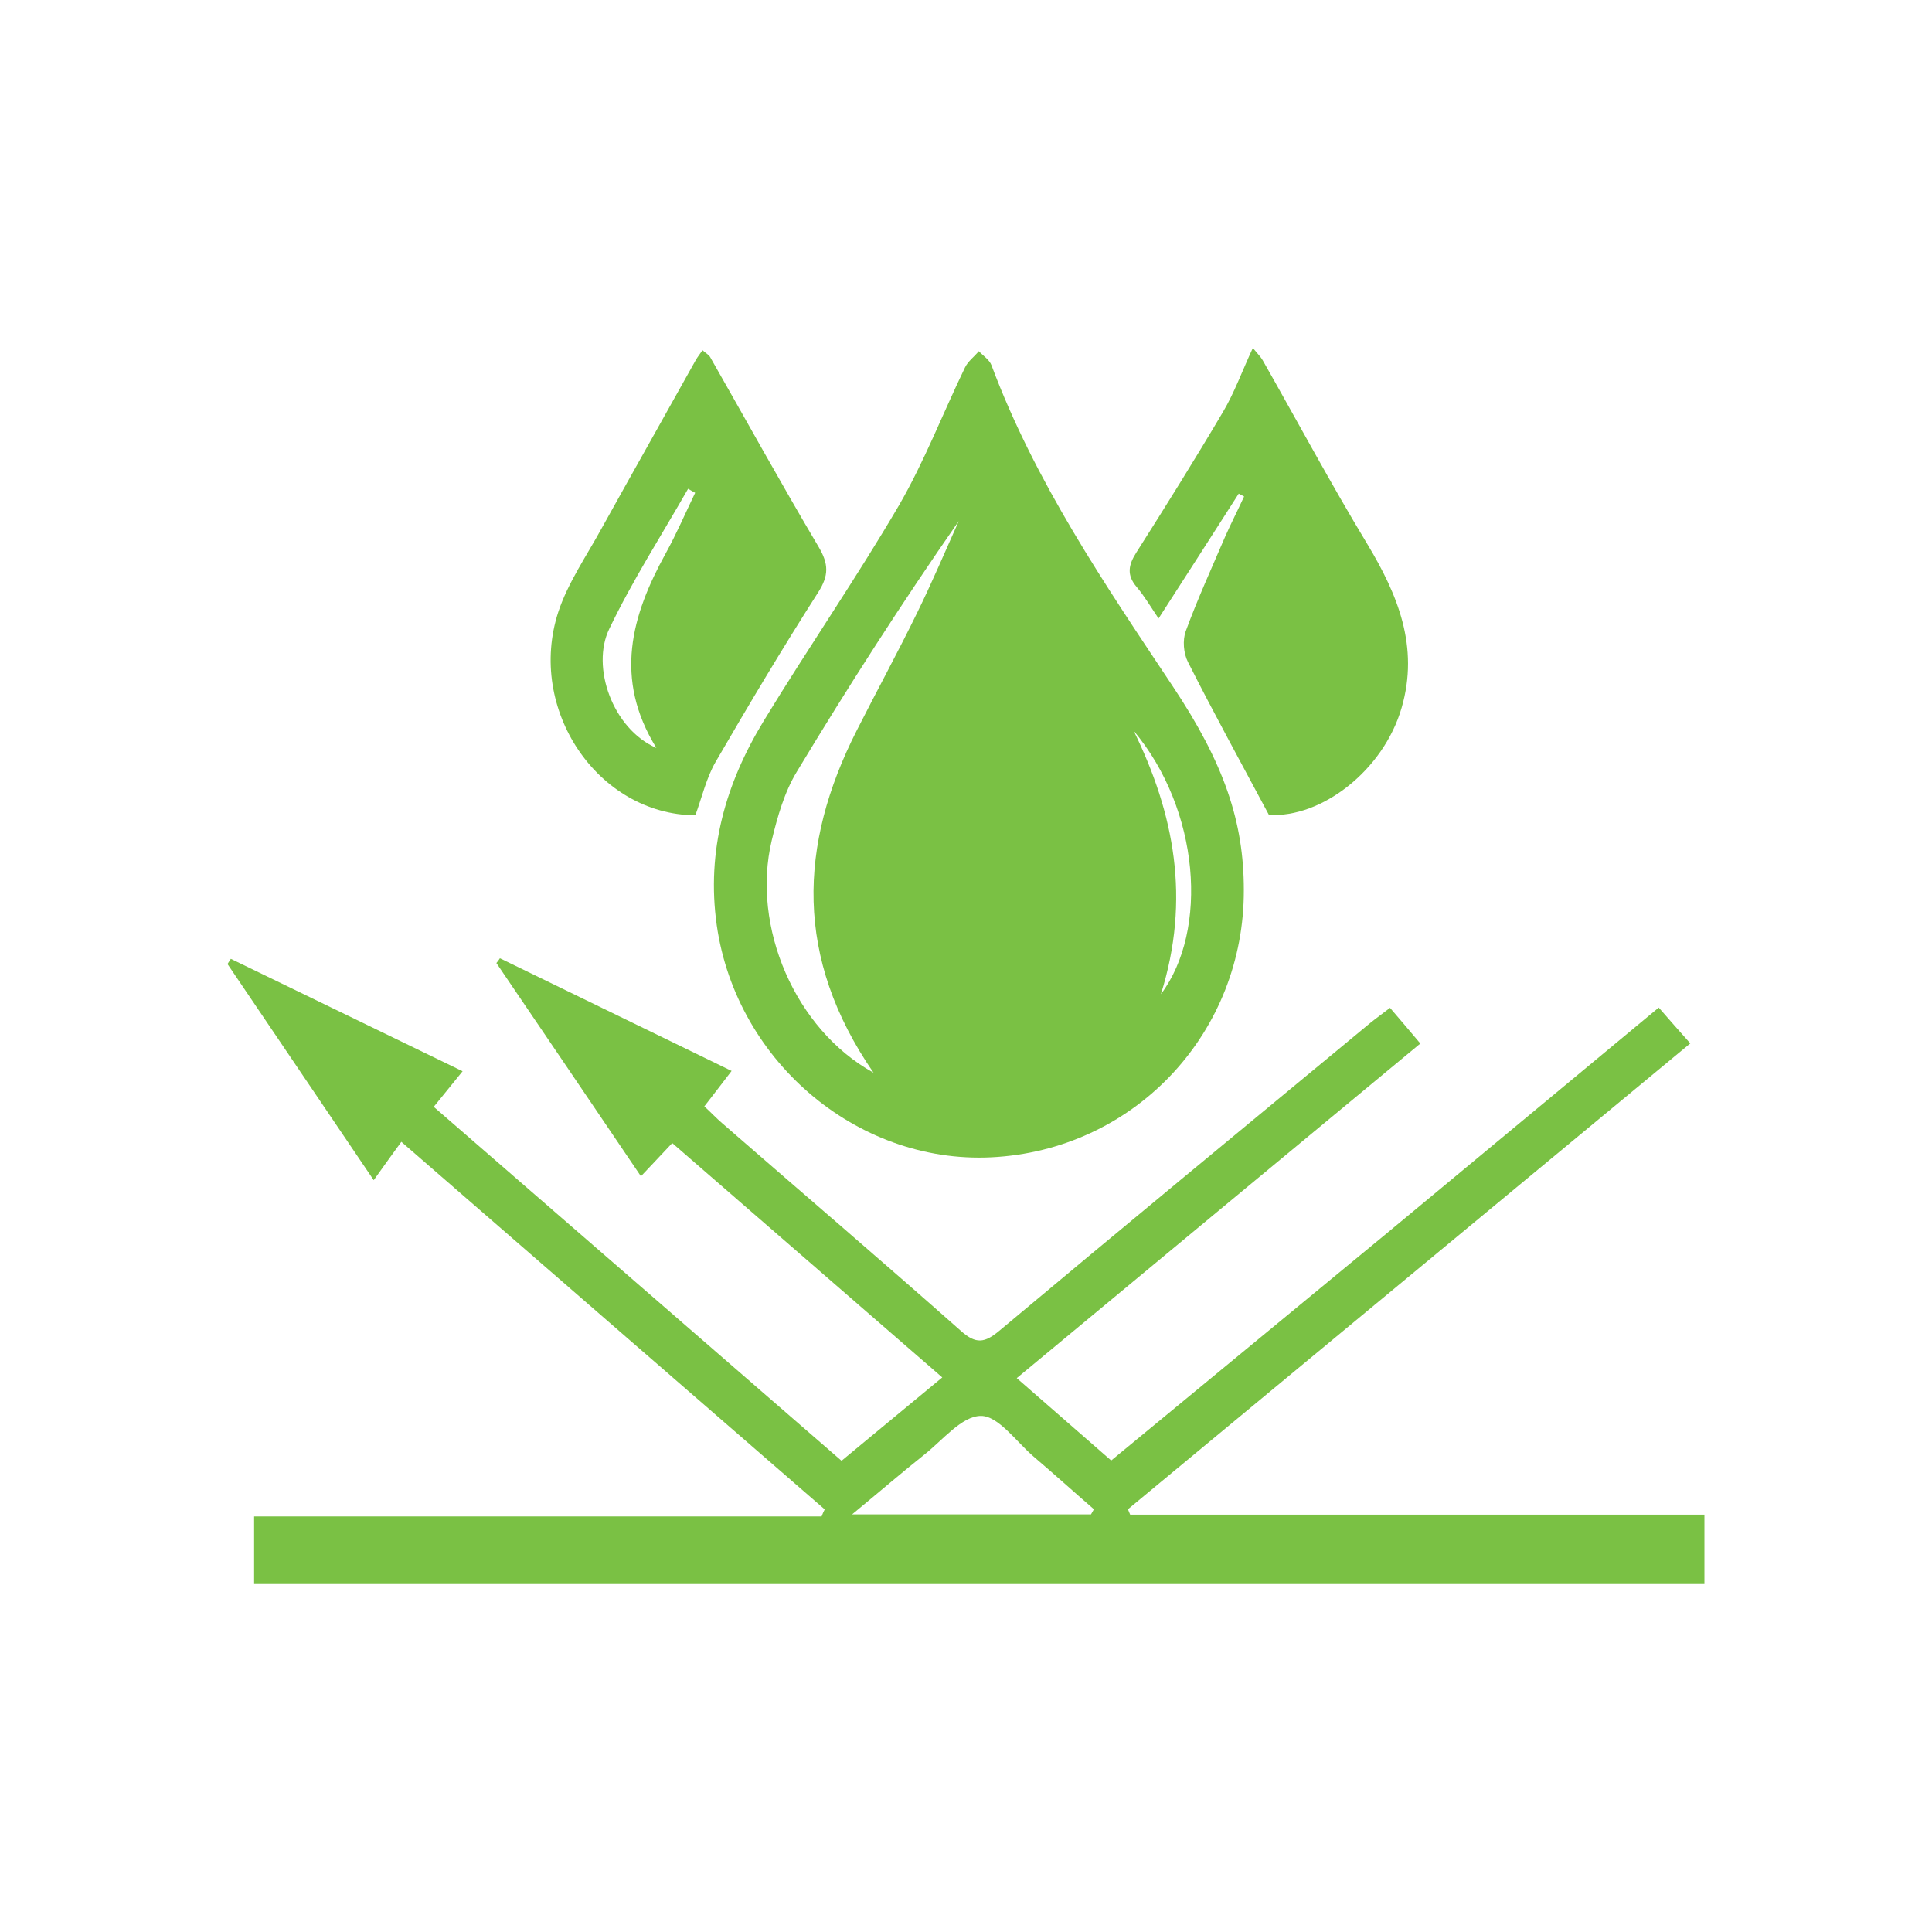 <?xml version="1.0" encoding="utf-8"?>
<!-- Generator: Adobe Illustrator 16.0.0, SVG Export Plug-In . SVG Version: 6.00 Build 0)  -->
<!DOCTYPE svg PUBLIC "-//W3C//DTD SVG 1.1//EN" "http://www.w3.org/Graphics/SVG/1.1/DTD/svg11.dtd">
<svg version="1.1" id="Layer_1" xmlns:x="http://ns.adobe.com/Extensibility/1.0/" xmlns:i="http://ns.adobe.com/AdobeIllustrator/10.0/" xmlns:graph="http://ns.adobe.com/Graphs/1.0/"
	 xmlns="http://www.w3.org/2000/svg" xmlns:xlink="http://www.w3.org/1999/xlink" x="0px" y="0px" width="150px" height="150px"
	 viewBox="0 0 150 150" enable-background="new 0 0 150 150" xml:space="preserve">
<g>
	<path fill-rule="evenodd" clip-rule="evenodd" fill="#7AC144" d="M65.338,113.415c2.596-2.149,5.073-4.192,7.82-6.471
		c-7.03-6.105-13.926-12.093-20.966-18.197c-0.79,0.849-1.51,1.602-2.43,2.579c-3.783-5.589-7.491-11.068-11.222-16.556
		c0.103-0.124,0.194-0.242,0.274-0.371c5.934,2.892,11.856,5.772,17.988,8.747c-0.726,0.957-1.354,1.763-2.117,2.752
		c0.494,0.451,0.924,0.913,1.402,1.322c6.175,5.374,12.404,10.694,18.531,16.123c1.155,1.031,1.838,0.924,2.967-0.021
		c9.559-8.008,19.189-15.94,28.799-23.897c0.462-0.376,0.945-0.715,1.537-1.177c0.773,0.897,1.483,1.735,2.354,2.771
		c-10.437,8.642-20.777,17.22-31.335,25.979c2.518,2.192,4.871,4.246,7.333,6.396c7.169-5.912,14.242-11.737,21.314-17.574
		c7.009-5.805,14.006-11.63,21.197-17.593c0.816,0.935,1.569,1.795,2.45,2.781c-14.65,12.135-29.15,24.152-43.661,36.169
		c0.054,0.141,0.118,0.28,0.172,0.42c14.812,0,29.624,0,44.586,0c0,1.881,0,3.558,0,5.385c-37.567,0-75.035,0-112.602,0
		c0-1.73,0-3.354,0-5.245c14.698,0,29.365,0,44.059,0c0.064-0.183,0.15-0.365,0.242-0.549c-10.867-9.426-21.729-18.863-32.87-28.538
		c-0.672,0.925-1.322,1.817-2.145,2.978c-3.998-5.9-7.674-11.337-11.351-16.781c0.092-0.14,0.167-0.274,0.258-0.403
		c5.955,2.892,11.926,5.783,17.994,8.726c-0.801,1-1.462,1.795-2.241,2.763C44.26,95.121,54.756,104.235,65.338,113.415z
		 M84.705,117.575c0.075-0.129,0.14-0.258,0.226-0.398c-1.58-1.364-3.106-2.751-4.689-4.095c-1.338-1.15-2.735-3.16-4.084-3.149
		c-1.479,0-2.956,1.87-4.386,2.999c-1.758,1.397-3.45,2.859-5.616,4.644C72.798,117.575,78.747,117.575,84.705,117.575z"/>
	<path fill-rule="evenodd" clip-rule="evenodd" fill="#7AC144" d="M96.571,69.095c0.032,10.953-8.233,19.932-19.103,20.727
		c-10.594,0.796-20.283-7.255-21.82-17.991c-0.817-5.799,0.698-11.012,3.644-15.854c3.429-5.638,7.186-11.071,10.513-16.757
		c1.967-3.396,3.396-7.127,5.116-10.685c0.23-0.483,0.726-0.844,1.074-1.269c0.35,0.371,0.834,0.672,0.989,1.107
		c3.381,9.045,8.774,16.956,14.073,24.916C95.067,59.308,96.571,63.833,96.571,69.095z M67.821,83.286
		c-6.144-8.908-5.826-17.663-1.306-26.568c1.547-3.059,3.197-6.073,4.696-9.152c1.15-2.338,2.161-4.735,3.226-7.11
		c-4.424,6.368-8.589,12.85-12.565,19.449c-0.974,1.597-1.511,3.51-1.957,5.354C58.324,71.948,61.727,79.919,67.821,83.286z
		 M90.133,77.188c3.72-4.955,3.021-14.317-2.117-20.455C91.165,63.161,92.455,69.799,90.133,77.188z"/>
	<path fill-rule="evenodd" clip-rule="evenodd" fill="#7AC144" d="M96.174,38.326c-2.042,3.198-4.105,6.401-6.224,9.69
		c-0.58-0.85-1.074-1.709-1.709-2.456c-0.773-0.914-0.634-1.683-0.032-2.639c2.301-3.623,4.568-7.256,6.75-10.948
		c0.882-1.488,1.473-3.149,2.312-4.955c0.387,0.473,0.612,0.688,0.763,0.951c2.698,4.746,5.278,9.562,8.104,14.237
		c2.397,3.972,4.053,8.013,2.688,12.731c-1.408,4.886-6.234,8.583-10.308,8.33c-2.183-4.09-4.3-7.933-6.277-11.855
		c-0.354-0.672-0.441-1.72-0.172-2.43c0.902-2.461,1.999-4.858,3.031-7.271c0.473-1.069,1.01-2.117,1.493-3.165
		C96.464,38.472,96.313,38.396,96.174,38.326z"/>
	<path fill-rule="evenodd" clip-rule="evenodd" fill="#7AC144" d="M53.987,63.301c-7.589-0.059-13.113-8.244-10.636-15.806
		c0.758-2.278,2.188-4.332,3.354-6.466c2.43-4.374,4.896-8.733,7.325-13.092c0.129-0.22,0.29-0.419,0.511-0.747
		c0.236,0.221,0.483,0.344,0.597,0.538c2.806,4.917,5.535,9.872,8.422,14.736c0.779,1.322,0.806,2.209-0.038,3.525
		c-2.768,4.332-5.396,8.744-7.976,13.188C54.842,60.41,54.509,61.866,53.987,63.301z M50.962,58.072
		c-3.327-5.386-1.94-10.276,0.72-15.103c0.844-1.531,1.537-3.144,2.29-4.708c-0.183-0.107-0.382-0.209-0.549-0.312
		c-2.069,3.617-4.326,7.132-6.116,10.867C45.867,51.773,47.56,56.589,50.962,58.072z"/>
</g>
</svg>
